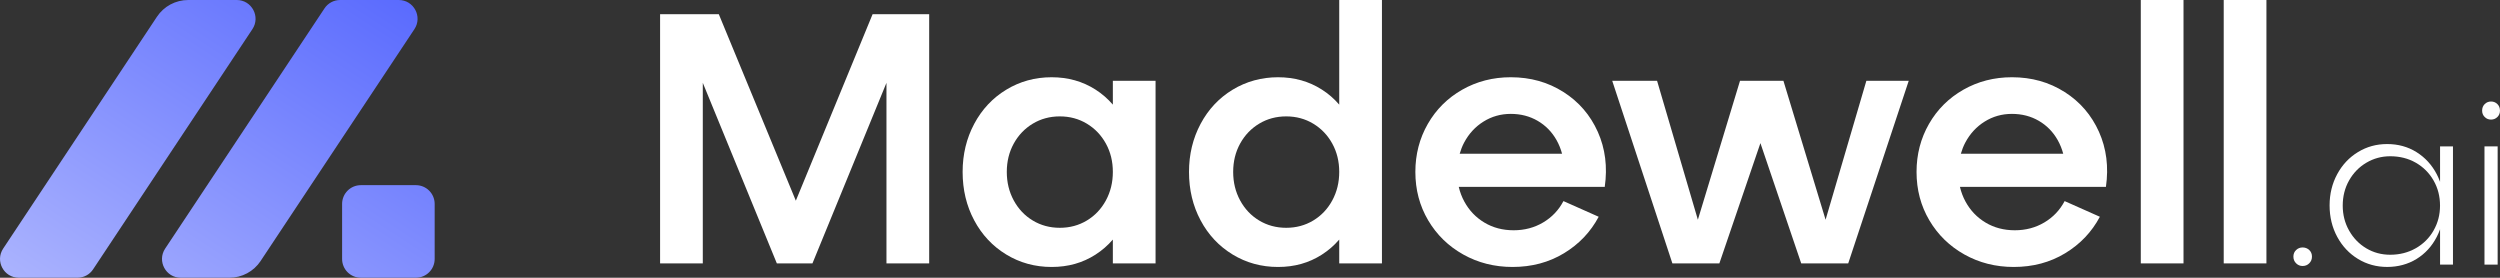 <?xml version="1.0" encoding="UTF-8"?>
<svg id="Layer_2" data-name="Layer 2" xmlns="http://www.w3.org/2000/svg" xmlns:xlink="http://www.w3.org/1999/xlink" viewBox="0 0 1008.47 112.03">
  <rect x="0" y="0" width="1008.47" height="112.03" fill="#333333" stroke="none"/>
  <defs>
    <style>
      .cls-1 {
        fill: url(#linear-gradient);
      }

      .cls-2 {
        fill: #fff;
      }
    </style>
    <linearGradient id="linear-gradient" x1="-46.5" y1="310.52" x2="162.07" y2="-9.79" gradientUnits="userSpaceOnUse">
      <stop offset=".01" stop-color="#fff"/>
      <stop offset="1" stop-color="#5768fe"/>
    </linearGradient>
  </defs>
  <g id="Layer_1-2" data-name="Layer 1">
    <g>
      <path class="cls-1" d="M31.24,112.03H7.59c-6.04,0-9.65-6.73-6.31-11.76L63.3,6.77C66.1,2.54,70.84,0,75.92,0h19.59c6.04,0,9.65,6.73,6.31,11.76L37.55,108.65c-1.4,2.12-3.77,3.39-6.31,3.39ZM105.14,105.26L167.17,11.76C170.51,6.73,166.9,0,160.86,0h-23.66c-2.54,0-4.91,1.27-6.31,3.39l-64.27,96.89c-3.34,5.03.27,11.76,6.31,11.76h19.59c5.08,0,9.82-2.54,12.62-6.77ZM175.34,104.46v-22.2c0-4.18-3.39-7.57-7.57-7.57h-22.2c-4.18,0-7.57,3.39-7.57,7.57v22.2c0,4.18,3.39,7.57,7.57,7.57h22.2c4.18,0,7.57-3.39,7.57-7.57Z"/>
      <g>
        <polygon class="cls-2" points="357.59 5.74 351.99 5.74 321.03 80.96 289.96 5.74 283.5 5.74 272.16 5.74 266.27 5.74 266.27 106.25 283.5 106.25 283.5 33.41 313.37 106.25 327.73 106.25 357.59 33.41 357.59 106.25 374.82 106.25 374.82 5.74 368.93 5.74 357.59 5.74"/>
        <path class="cls-2" d="M448.91,42.21c-2.04-2.37-4.38-4.41-7.04-6.1-5.17-3.3-11.06-4.95-17.66-4.95-6.7,0-12.8,1.68-18.31,5.03-5.51,3.35-9.81,7.95-12.92,13.78-3.11,5.84-4.67,12.3-4.67,19.38,0,7.18,1.55,13.69,4.67,19.53,3.11,5.84,7.42,10.43,12.92,13.78,5.5,3.35,11.61,5.03,18.31,5.03s12.49-1.65,17.66-4.95c2.66-1.7,5-3.74,7.04-6.1v9.62h17.23V32.59h-17.23v9.62ZM446.11,80.84c-1.87,3.45-4.43,6.15-7.68,8.11-3.26,1.96-6.89,2.94-10.91,2.94s-7.66-.98-10.91-2.94c-3.26-1.96-5.81-4.67-7.68-8.11-1.87-3.45-2.8-7.27-2.8-11.49,0-4.21.93-8.02,2.8-11.42,1.87-3.4,4.43-6.08,7.68-8.04,3.25-1.96,6.89-2.94,10.91-2.94s7.66.98,10.91,2.94c3.25,1.96,5.81,4.64,7.68,8.04,1.87,3.4,2.8,7.2,2.8,11.42,0,4.21-.93,8.04-2.8,11.49Z"/>
        <path class="cls-2" d="M540.23,42.21c-2.04-2.37-4.38-4.41-7.04-6.1-5.17-3.3-11.06-4.95-17.66-4.95s-12.8,1.68-18.31,5.03c-5.51,3.35-9.81,7.95-12.92,13.78-3.11,5.84-4.67,12.3-4.67,19.38,0,7.18,1.55,13.69,4.67,19.53,3.11,5.84,7.42,10.43,12.92,13.78,5.5,3.35,11.61,5.03,18.31,5.03s12.49-1.65,17.66-4.95c2.66-1.7,5-3.74,7.04-6.1v9.62h17.23V0h-17.23v42.21ZM537.43,80.84c-1.87,3.45-4.43,6.15-7.68,8.11-3.26,1.96-6.89,2.94-10.91,2.94-4.02,0-7.66-.98-10.91-2.94-3.26-1.96-5.81-4.67-7.68-8.11-1.87-3.45-2.8-7.27-2.8-11.49s.93-8.02,2.8-11.42c1.87-3.4,4.43-6.08,7.68-8.04,3.25-1.96,6.89-2.94,10.91-2.94s7.66.98,10.91,2.94c3.25,1.96,5.81,4.64,7.68,8.04,1.87,3.4,2.8,7.2,2.8,11.42,0,4.21-.93,8.04-2.8,11.49Z"/>
        <path class="cls-2" d="M630.68,37.12c-6.22-3.97-13.31-5.96-21.25-5.96-7.18,0-13.71,1.68-19.6,5.03-5.89,3.35-10.51,7.95-13.86,13.78-3.35,5.84-5.03,12.3-5.03,19.38,0,7.18,1.72,13.69,5.17,19.53,3.45,5.84,8.16,10.43,14.14,13.78,5.98,3.35,12.61,5.03,19.89,5.03,7.75,0,14.67-1.84,20.75-5.53,6.08-3.68,10.74-8.59,14-14.72l-14.21-6.32c-1.92,3.64-4.64,6.51-8.18,8.61-3.54,2.11-7.52,3.16-11.92,3.16s-8.33-1.03-11.77-3.09c-3.45-2.06-6.15-4.88-8.11-8.47-1.02-1.87-1.77-3.86-2.26-5.96h58.9c1.15-8.04.21-15.44-2.8-22.18-3.02-6.75-7.63-12.11-13.86-16.08ZM590.62,57.5c1.91-3.59,4.52-6.41,7.83-8.47,3.3-2.06,6.96-3.09,10.98-3.09s7.63.93,10.84,2.8c3.21,1.87,5.74,4.45,7.61,7.75.98,1.74,1.72,3.59,2.24,5.53h-41.3c.46-1.56,1.03-3.08,1.8-4.52Z"/>
        <polygon class="cls-2" points="736.42 88.64 719.41 32.59 701.9 32.59 684.9 88.64 668.44 32.59 650.35 32.59 674.62 106.25 693.57 106.25 710.13 57.73 726.59 106.25 745.55 106.25 769.96 32.59 752.87 32.59 736.42 88.64"/>
        <path class="cls-2" d="M832.85,37.12c-6.22-3.97-13.31-5.96-21.25-5.96-7.18,0-13.71,1.68-19.6,5.03-5.89,3.35-10.51,7.95-13.86,13.78-3.35,5.84-5.03,12.3-5.03,19.38,0,7.18,1.72,13.69,5.17,19.53,3.45,5.84,8.16,10.43,14.14,13.78,5.98,3.35,12.61,5.03,19.89,5.03,7.75,0,14.67-1.84,20.75-5.53,6.08-3.68,10.74-8.59,14-14.72l-14.21-6.32c-1.92,3.64-4.64,6.51-8.18,8.61-3.54,2.11-7.52,3.16-11.92,3.16s-8.33-1.03-11.77-3.09c-3.45-2.06-6.15-4.88-8.11-8.47-1.02-1.87-1.77-3.86-2.26-5.96h58.9c1.15-8.04.21-15.44-2.8-22.18-3.02-6.75-7.63-12.11-13.86-16.08ZM792.78,57.5c1.91-3.59,4.52-6.41,7.83-8.47,3.3-2.06,6.96-3.09,10.98-3.09s7.63.93,10.84,2.8c3.21,1.87,5.74,4.45,7.61,7.75.98,1.74,1.72,3.59,2.24,5.53h-41.3c.46-1.56,1.03-3.08,1.8-4.52Z"/>
        <rect class="cls-2" x="863.57" y="0" width="17.23" height="106.25"/>
        <rect class="cls-2" x="897.02" y="0" width="17.23" height="106.25"/>
      </g>
      <g>
        <path class="cls-2" d="M928.83,99.82c-1.01,0-1.88.35-2.61,1.04-.73.7-1.09,1.58-1.09,2.65s.36,1.98,1.09,2.7c.73.73,1.6,1.09,2.61,1.09,1.07,0,1.97-.36,2.7-1.09.73-.73,1.09-1.63,1.09-2.7s-.36-1.96-1.09-2.65c-.73-.69-1.63-1.04-2.7-1.04Z"/>
        <path class="cls-2" d="M984.29,73.33c-.38-1.04-.82-2.06-1.33-3.04-1.96-3.76-4.68-6.73-8.15-8.91-3.48-2.18-7.43-3.27-11.85-3.27s-8.22,1.08-11.76,3.22c-3.54,2.15-6.34,5.12-8.39,8.91-2.05,3.79-3.08,8-3.08,12.61,0,4.68,1.03,8.91,3.08,12.7,2.05,3.79,4.85,6.76,8.39,8.91,3.54,2.15,7.46,3.22,11.76,3.22s8.37-1.07,11.85-3.22c3.48-2.15,6.19-5.12,8.15-8.91.51-.99.95-2.02,1.33-3.07v14.26h5.21v-47.69h-5.21v14.28ZM981.68,92.99c-1.74,3.03-4.14,5.42-7.21,7.16-3.07,1.74-6.49,2.61-10.29,2.61-3.54,0-6.76-.87-9.67-2.61-2.91-1.74-5.21-4.12-6.92-7.16-1.71-3.03-2.56-6.38-2.56-10.05,0-3.73.85-7.11,2.56-10.14,1.71-3.03,4.03-5.42,6.97-7.16,2.94-1.74,6.15-2.61,9.62-2.61,3.86,0,7.3.87,10.33,2.61,3.03,1.74,5.42,4.12,7.16,7.16,1.74,3.03,2.61,6.42,2.61,10.14,0,3.67-.87,7.02-2.61,10.05Z"/>
        <path class="cls-2" d="M1004.86,48.24c1.01,0,1.86-.35,2.56-1.04s1.04-1.55,1.04-2.56c0-1.07-.35-1.96-1.04-2.65-.7-.69-1.55-1.04-2.56-1.04s-1.86.35-2.56,1.04c-.7.7-1.04,1.58-1.04,2.65,0,1.01.35,1.87,1.04,2.56.69.7,1.55,1.04,2.56,1.04Z"/>
        <rect class="cls-2" x="1002.21" y="59.05" width="5.31" height="47.69"/>
      </g>
    </g>
  </g>
</svg>